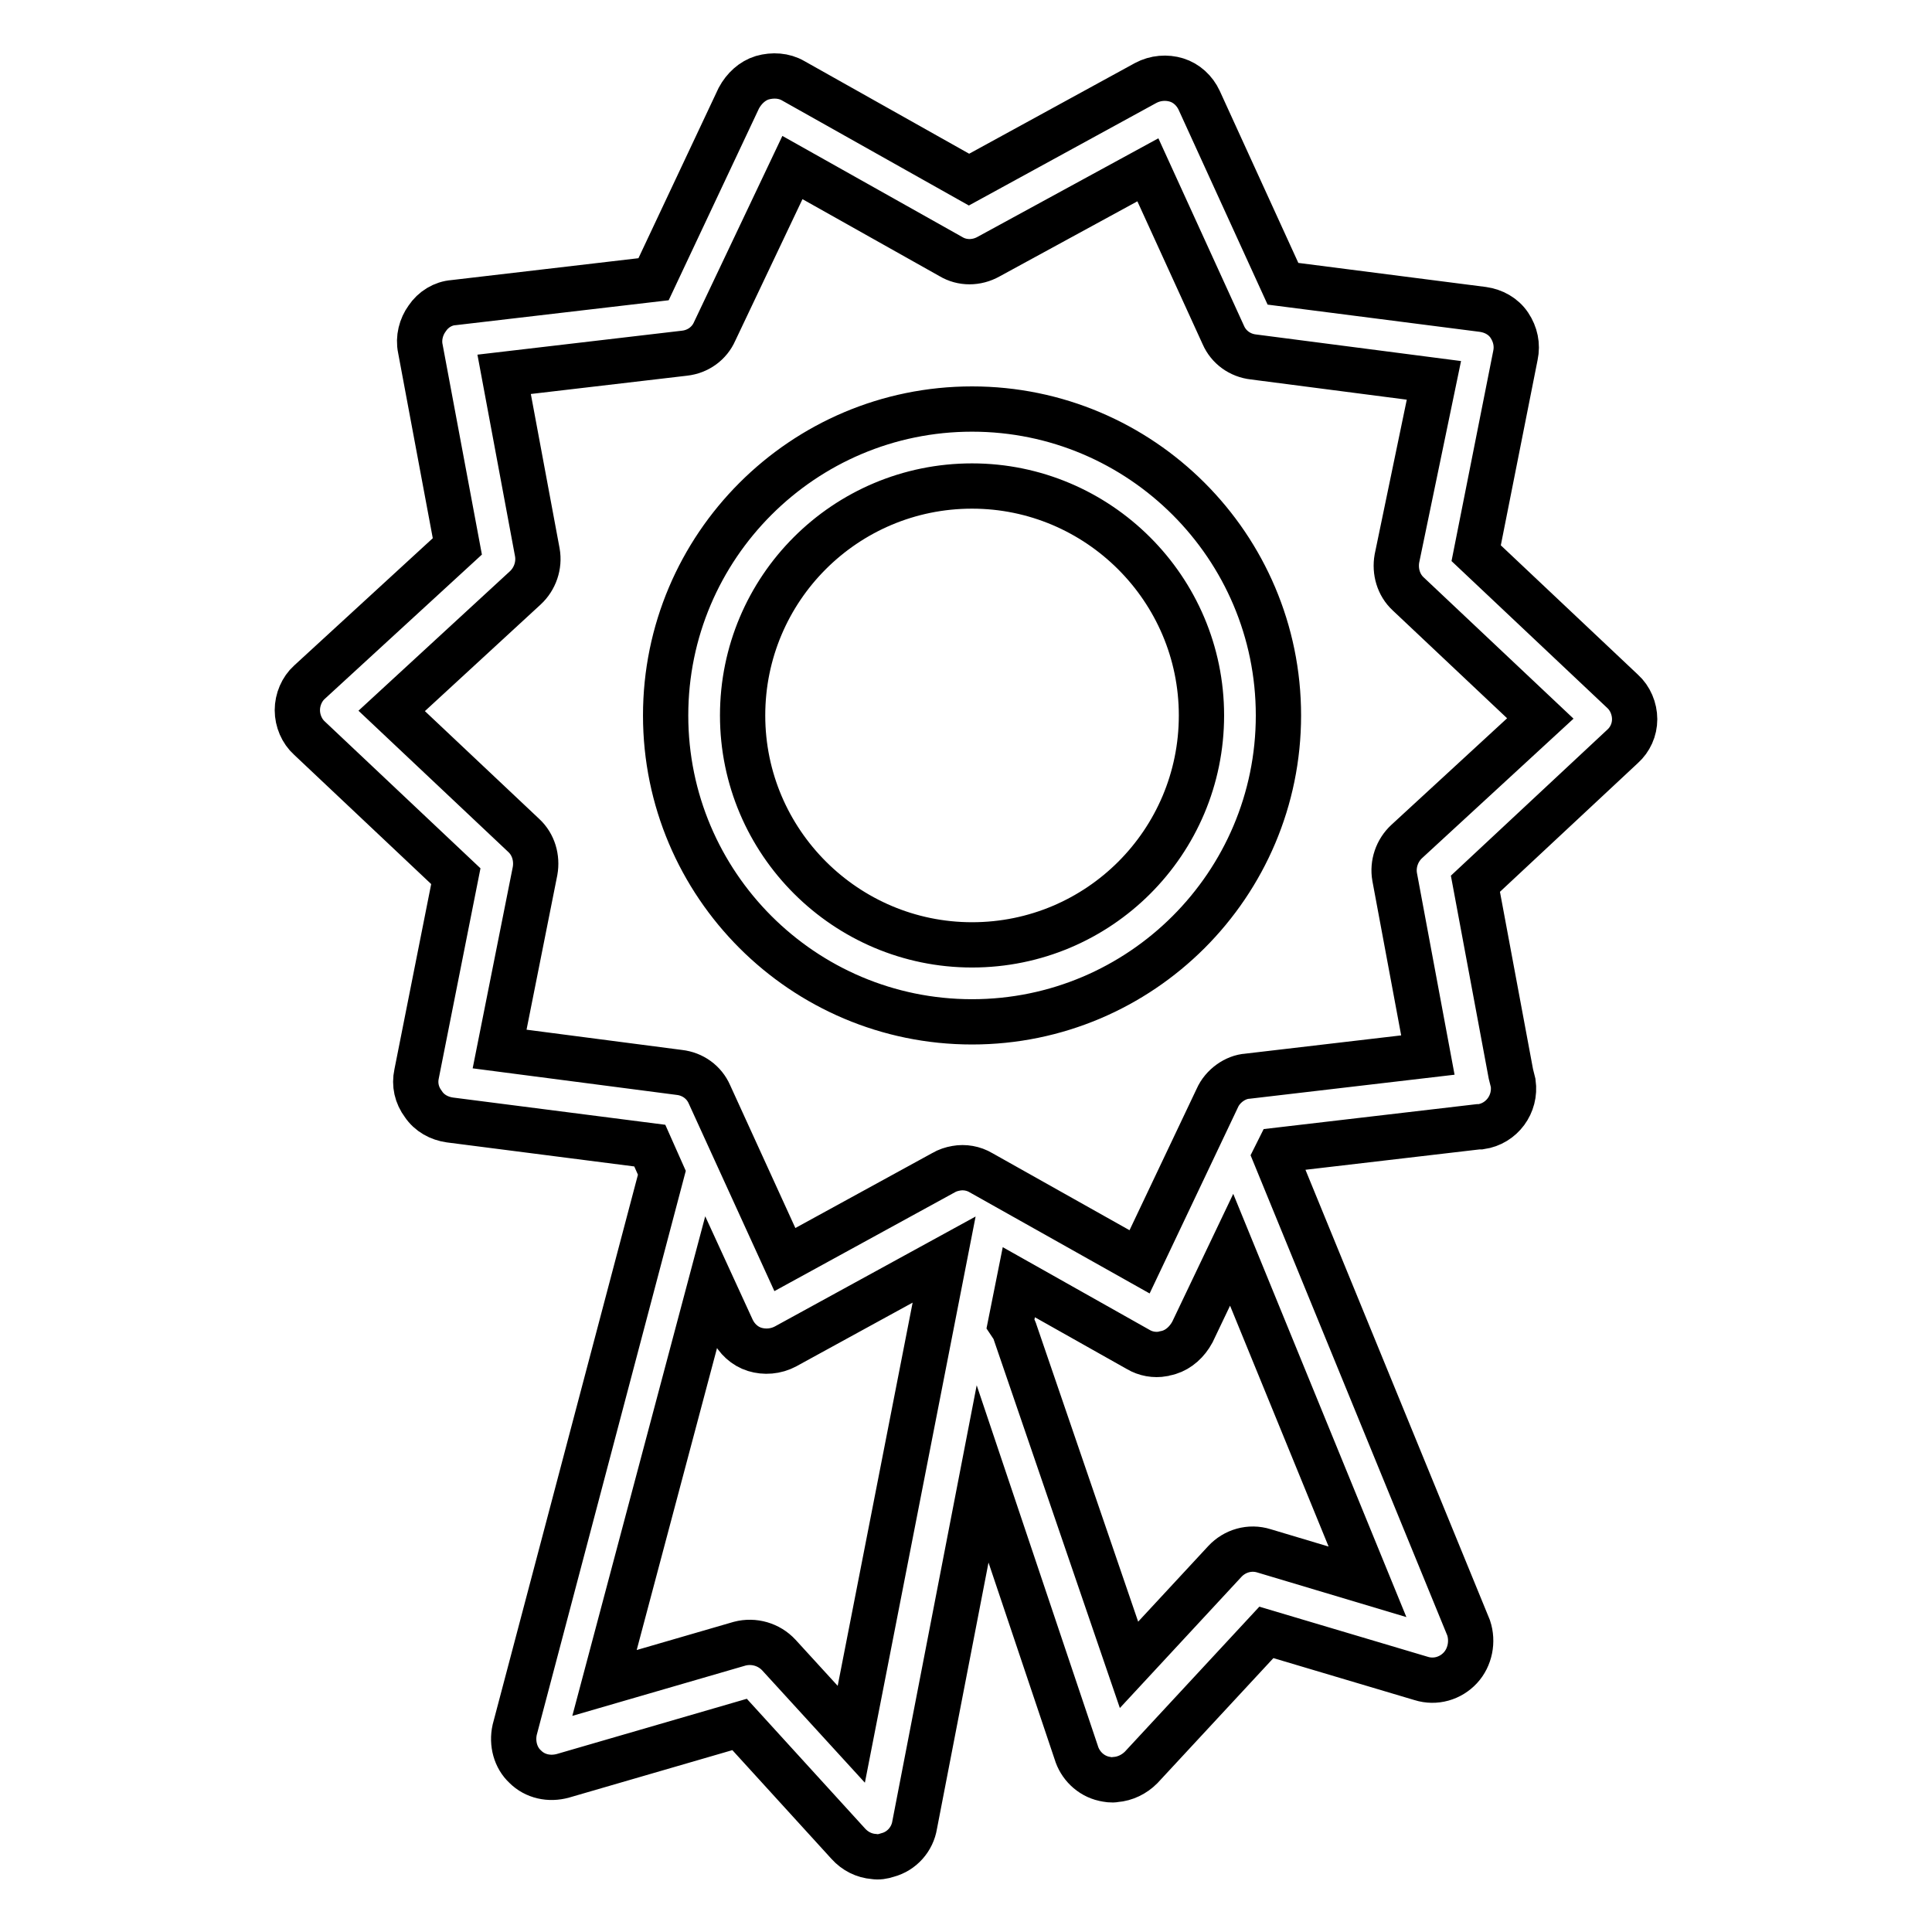<?xml version="1.0" encoding="utf-8"?>
<!-- Svg Vector Icons : http://www.onlinewebfonts.com/icon -->
<!DOCTYPE svg PUBLIC "-//W3C//DTD SVG 1.1//EN" "http://www.w3.org/Graphics/SVG/1.1/DTD/svg11.dtd">
<svg version="1.1" xmlns="http://www.w3.org/2000/svg" xmlns:xlink="http://www.w3.org/1999/xlink" x="0px" y="0px" viewBox="0 0 256 256" enable-background="new 0 0 256 256" xml:space="preserve">
<g> <path stroke-width="6" fill-opacity="0" stroke="#000000"  d="M216.6,95.3c0-1.4-0.6-2.8-1.6-3.7l-19.4-18.3l5.2-26.2c0.3-1.4,0-2.8-0.8-4c-0.8-1.2-2.1-1.9-3.5-2.1 l-26.5-3.4l-11.1-24.3c-0.6-1.3-1.7-2.3-3-2.7c-1.3-0.4-2.8-0.3-4.1,0.4l-23.4,12.8l-23.3-13.1c-1.2-0.7-2.7-0.8-4.1-0.4 c-1.3,0.4-2.4,1.4-3.1,2.7L86.6,37l-26.5,3.1c-1.4,0.1-2.7,0.9-3.5,2.1c-0.8,1.1-1.2,2.6-0.9,4l4.9,26.2L41,90.4 c-1,0.9-1.6,2.3-1.6,3.7s0.6,2.8,1.6,3.7l19.4,18.3l-5.2,26.2c-0.3,1.4,0,2.8,0.9,4c0.8,1.2,2.1,1.9,3.5,2.1l26.5,3.4l1.6,3.6 l-19.5,73.8c-0.4,1.8,0.1,3.7,1.4,4.9c1.3,1.3,3.2,1.7,5,1.2l23.4-6.8l14.4,15.8c0.9,1,2.1,1.6,3.4,1.7c0.6,0.1,1.2,0,1.8-0.2 c1.9-0.5,3.3-2.1,3.6-4l9-46.5l12.4,36.9c0.5,1.7,1.9,3.1,3.7,3.5c0.5,0.1,1,0.2,1.5,0.1c1.3-0.1,2.5-0.7,3.4-1.6l16.6-17.9 l20.5,6.1c1.9,0.6,3.9,0,5.2-1.4c1.3-1.4,1.7-3.5,1.1-5.3L169,153.2l0.4-0.8l26.5-3.1c0.1,0,0.1,0,0.2,0c0,0,0.1,0,0.1,0 c2.8-0.4,4.7-3,4.3-5.8c-0.1-0.4-0.2-0.8-0.3-1.2l-4.7-25.2L215,98.9C216,98,216.6,96.7,216.6,95.3z M112.8,229.8l-9.6-10.5 c-1.3-1.4-3.3-2-5.2-1.5L80.1,223L94.2,170l2.8,6.1c0.6,1.3,1.7,2.3,3,2.7c1.3,0.4,2.8,0.3,4.1-0.4l21-11.5L112.8,229.8z  M181.2,209.6l-13.7-4.1c-1.9-0.6-3.9,0-5.2,1.4l-12.7,13.7l-15.1-44.1c-0.1-0.4-0.4-0.8-0.6-1.1l1.1-5.5l15.8,8.9 c1,0.6,2.2,0.8,3.3,0.6c0.3-0.1,0.5-0.1,0.8-0.2c1.3-0.4,2.4-1.4,3.1-2.7l5.2-10.9L181.2,209.6z M186.4,111.5 c-1.3,1.2-1.9,3-1.6,4.7l4.4,23.6l-23.9,2.8c-1.6,0.1-3.3,1.3-4,2.9L151,167.2l-21-11.8c-1-0.6-2.2-0.8-3.3-0.6 c-0.6,0.1-1.2,0.3-1.7,0.6L104,166.9l-10-21.9c-0.7-1.6-2.2-2.7-4-2.9L66.2,139l4.7-23.6c0.3-1.7-0.2-3.5-1.5-4.7L51.9,94.2 l17.7-16.3c1.3-1.2,1.9-3,1.6-4.7l-4.4-23.6l23.9-2.8c1.8-0.2,3.3-1.3,4-2.9l10.3-21.7l21,11.8c1.5,0.9,3.4,0.9,5,0l21.1-11.5 l10,21.9c0.7,1.6,2.2,2.7,4,2.9l23.9,3.1L185.1,74c-0.3,1.7,0.2,3.5,1.5,4.7l17.5,16.5L186.4,111.5L186.4,111.5z M128.8,54.2 c-22.4,0-40.6,18.2-40.6,40.6c0,22.4,18.2,40.6,40.6,40.6c22.4,0,40.6-18.2,40.6-40.6C169.4,72.4,151.2,54.2,128.8,54.2z  M128.8,125.2c-16.7,0-30.4-13.6-30.4-30.4s13.6-30.4,30.4-30.4c16.7,0,30.4,13.6,30.4,30.4C159.2,111.6,145.6,125.2,128.8,125.2z" /></g>
</svg>